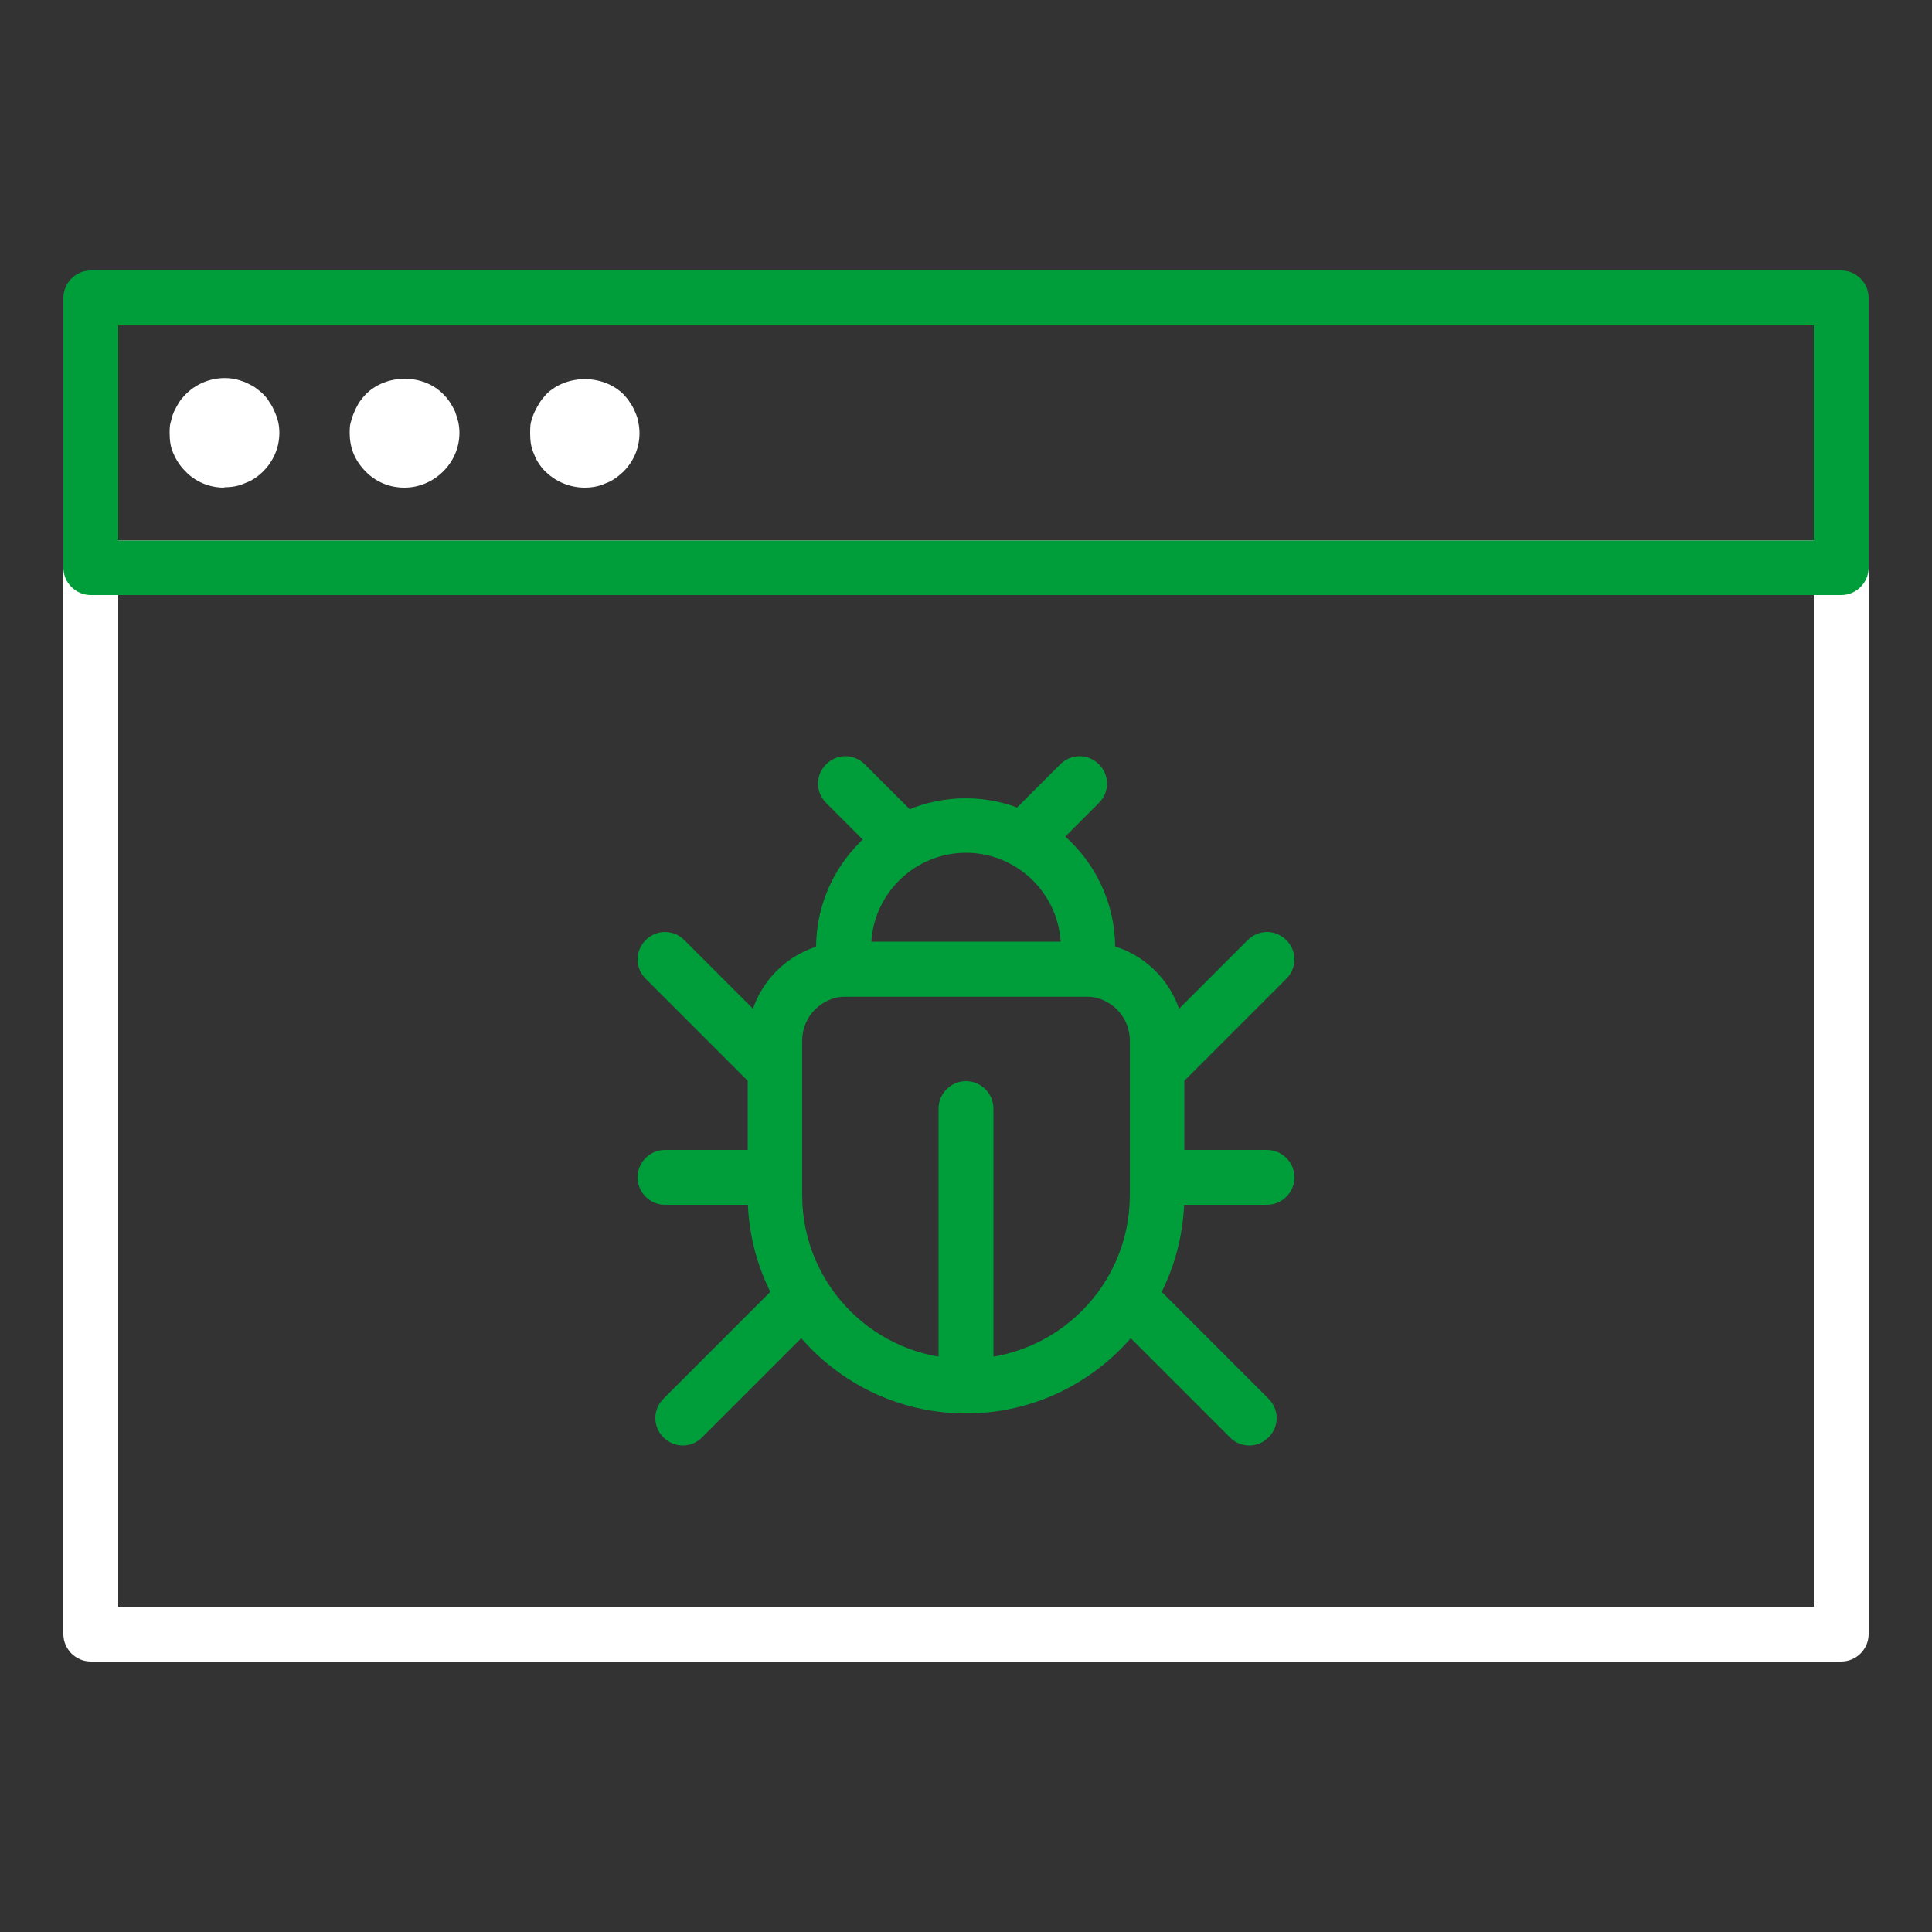 <?xml version="1.0" encoding="UTF-8"?><svg id="a" xmlns="http://www.w3.org/2000/svg" viewBox="0 0 50 50"><rect x="0" y="0" width="50" height="50" fill="#333333" stroke="none"/><defs><style>.b{fill:#fff;}.c{fill:#009e3b;}</style></defs><path class="b" d="M47.65,43H2.35c-.39,0-.71-.32-.71-.71V14.7c0-.39,.32-.71,.71-.71H47.65c.39,0,.71,.32,.71,.71v27.59c0,.39-.32,.71-.71,.71Zm-44.59-1.42H46.94V15.4H3.06v26.18Z"/><path class="c" d="M47.65,15.4H2.35c-.39,0-.71-.32-.71-.71V7.71c0-.39,.32-.71,.71-.71H47.65c.39,0,.71,.32,.71,.71v6.98c0,.39-.32,.71-.71,.71ZM3.06,13.99H46.94v-5.57H3.06v5.57Z"/><path class="b" d="M5.8,12.62c-.38,0-.74-.15-1-.42-.13-.13-.24-.29-.31-.46-.08-.17-.1-.35-.1-.54,0-.09,0-.19,.03-.28,.02-.08,.04-.17,.08-.26,.04-.08,.08-.16,.13-.24,.05-.08,.11-.15,.18-.22,.33-.33,.81-.48,1.27-.39,.09,.02,.18,.05,.26,.08,.09,.04,.17,.08,.25,.13,.08,.06,.15,.11,.22,.18,.07,.07,.12,.13,.17,.22,.06,.08,.09,.15,.13,.24,.04,.09,.07,.18,.09,.26,.02,.09,.03,.19,.03,.28,0,.38-.15,.73-.42,1-.13,.13-.29,.24-.46,.3-.17,.08-.35,.11-.54,.11Z"/><path class="b" d="M10.46,12.62c-.38,0-.74-.15-1-.42-.13-.13-.24-.29-.31-.46-.07-.17-.1-.35-.1-.54,0-.09,0-.19,.03-.28,.02-.08,.05-.17,.09-.26,.03-.08,.08-.16,.12-.24,.06-.08,.11-.15,.18-.22,.53-.53,1.48-.53,2,0,.07,.07,.12,.13,.18,.22,.05,.08,.09,.15,.13,.24,.03,.09,.06,.18,.08,.26,.02,.09,.03,.19,.03,.28,0,.38-.15,.73-.42,1-.26,.26-.62,.42-1,.42Z"/><path class="b" d="M15.13,12.62c-.19,0-.38-.04-.55-.11-.17-.07-.32-.17-.46-.3-.13-.13-.24-.29-.3-.46-.08-.17-.1-.35-.1-.54,0-.09,0-.19,.02-.28,.02-.08,.05-.17,.09-.26,.04-.08,.08-.16,.13-.24,.05-.08,.11-.15,.17-.22,.53-.53,1.48-.53,2.01,0,.06,.07,.12,.13,.17,.22,.06,.08,.09,.15,.13,.24,.04,.09,.07,.18,.08,.26,.02,.09,.03,.19,.03,.28,0,.38-.15,.73-.42,1-.14,.13-.29,.24-.46,.3-.17,.08-.36,.11-.54,.11Z"/><g><path class="c" d="M25,36.58c-3.12,0-5.65-2.54-5.65-5.65v-4c0-1.41,1.15-2.55,2.55-2.55h6.2c1.41,0,2.55,1.15,2.55,2.55v4c0,3.12-2.54,5.65-5.65,5.65Zm-3.1-10.79c-.63,0-1.14,.51-1.14,1.14v4c0,2.34,1.9,4.24,4.24,4.24s4.24-1.9,4.24-4.24v-4c0-.63-.51-1.14-1.14-1.14h-6.2Z"/><path class="c" d="M25,36.58c-.39,0-.71-.32-.71-.71v-7.18c0-.39,.32-.71,.71-.71s.71,.32,.71,.71v7.18c0,.39-.32,.71-.71,.71Z"/><path class="c" d="M28.16,25.79h-6.33c-.39,0-.71-.32-.71-.71v-.55c0-2.13,1.74-3.87,3.87-3.87s3.87,1.74,3.87,3.87v.55c0,.39-.32,.71-.71,.71Zm-5.61-1.42h4.9c-.08-1.28-1.15-2.3-2.45-2.3s-2.37,1.02-2.45,2.3Z"/><path class="c" d="M26.49,22.44c-.18,0-.36-.07-.5-.21-.28-.28-.28-.72,0-1l1.45-1.45c.28-.28,.72-.28,1,0,.28,.28,.28,.72,0,1l-1.45,1.45c-.14,.14-.32,.21-.5,.21Z"/><path class="c" d="M23.33,22.44c-.18,0-.36-.07-.5-.21l-1.45-1.45c-.28-.28-.28-.72,0-1,.28-.28,.72-.28,1,0l1.45,1.45c.28,.28,.28,.72,0,1-.14,.14-.32,.21-.5,.21Z"/><path class="c" d="M29.95,28.38c-.18,0-.36-.07-.5-.21-.28-.28-.28-.72,0-1l2.84-2.84c.28-.28,.72-.28,1,0,.28,.28,.28,.72,0,1l-2.84,2.84c-.14,.14-.32,.21-.5,.21Z"/><path class="c" d="M20.05,28.38c-.18,0-.36-.07-.5-.21l-2.84-2.84c-.28-.28-.28-.72,0-1,.28-.28,.72-.28,1,0l2.84,2.84c.28,.28,.28,.72,0,1-.14,.14-.32,.21-.5,.21Z"/><path class="c" d="M32.33,37.41c-.18,0-.36-.07-.5-.21l-2.84-2.84c-.28-.28-.28-.72,0-1s.72-.28,1,0l2.84,2.84c.28,.28,.28,.72,0,1-.14,.14-.32,.21-.5,.21Z"/><path class="c" d="M17.67,37.41c-.18,0-.36-.07-.5-.21-.28-.28-.28-.72,0-1l2.84-2.84c.28-.28,.72-.28,1,0,.28,.28,.28,.72,0,1l-2.84,2.84c-.14,.14-.32,.21-.5,.21Z"/><path class="c" d="M20.05,31.18h-2.84c-.39,0-.71-.32-.71-.71s.32-.71,.71-.71h2.84c.39,0,.71,.32,.71,.71s-.32,.71-.71,.71Z"/><path class="c" d="M32.79,31.18h-2.84c-.39,0-.71-.32-.71-.71s.32-.71,.71-.71h2.84c.39,0,.71,.32,.71,.71s-.32,.71-.71,.71Z"/></g></svg>